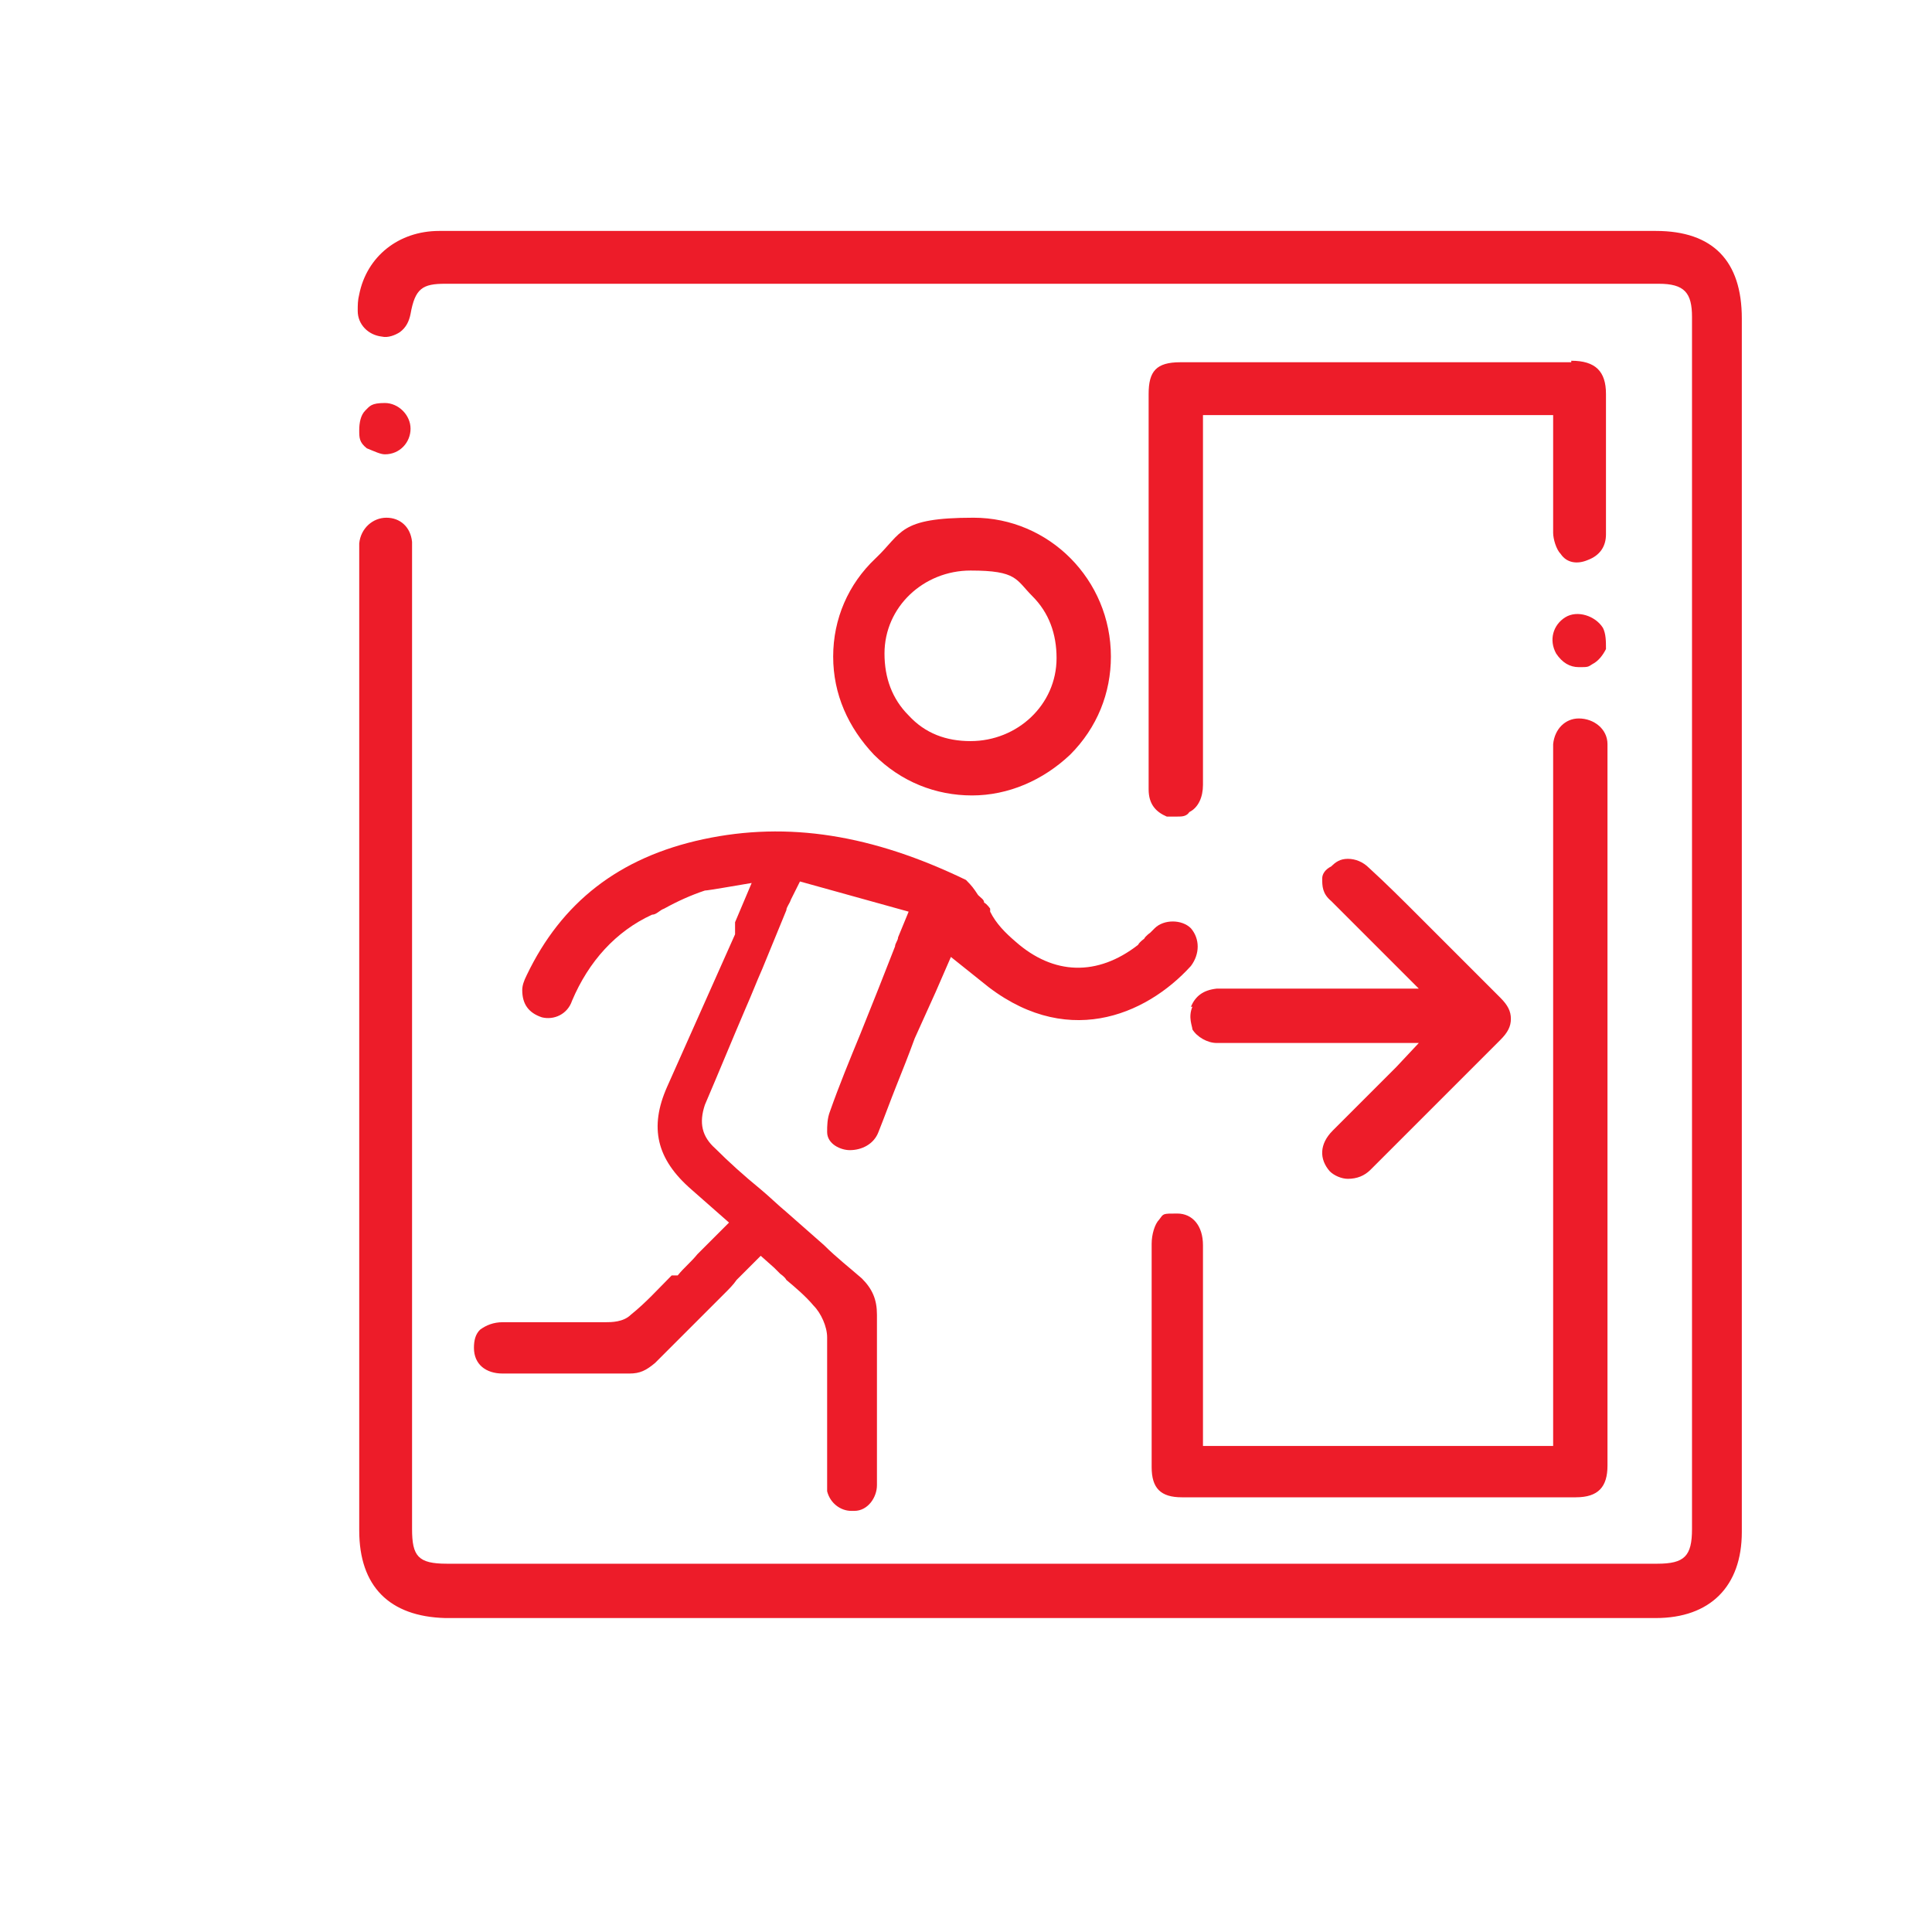 <?xml version="1.0" encoding="UTF-8"?>
<svg id="Layer_1" data-name="Layer 1" xmlns="http://www.w3.org/2000/svg" version="1.1" viewBox="0 0 128 128">
  <defs>
    <style>
      .cls-1 {
        fill: #ed1c29;
        stroke-width: 0px;
      }
    </style>
  </defs>
  <path class="cls-1" d="M109.7,15.3H29.1c-2.7,0-4.8,1.7-5.3,4.2-.1.4-.1.7-.1,1.1,0,.9.7,1.6,1.6,1.7.4.1.9-.1,1.2-.3.4-.3.6-.7.7-1.2.3-1.7.8-2,2.3-2h80.4c1.7,0,2.2.6,2.2,2.2v80.3c0,1.8-.5,2.3-2.3,2.3H29.6c-1.9,0-2.3-.5-2.3-2.3V35.9c-.1-1-.8-1.6-1.7-1.6s-1.7.7-1.8,1.7v65.4c0,3.7,2,5.7,5.7,5.8h80.2c3.6,0,5.7-2.1,5.7-5.7V21.1c0-3.8-1.9-5.8-5.7-5.8Z"/>
  <path class="cls-1" d="M25.5,30.1c1,0,1.7-.8,1.7-1.7s-.8-1.7-1.7-1.7-1,.2-1.3.5-.4.8-.4,1.3,0,.8.5,1.2c.5.2.9.4,1.2.4Z"/>
  <path class="cls-1" d="M44.5,84.5c-.9.9-1.7,1.8-2.7,2.6-.5.5-1.3.5-1.7.5h-6.8c-.6,0-1.1.2-1.5.5-.3.3-.4.7-.4,1.2,0,1.1.8,1.7,1.9,1.7h8.4c.7,0,1.1-.2,1.7-.7l3.7-3.7c.3-.3.6-.6.9-.9.3-.3.6-.6.8-.9l1.6-1.6.9.8c0,0,.3.3.4.4,0,0,.3.2.4.4h0c.6.5,1.3,1.1,1.8,1.7.5.5.9,1.4.9,2.1v9.4c0,.3,0,.6,0,.8.2.8.9,1.3,1.6,1.3h.2c.9,0,1.5-.9,1.5-1.7v-11.3c0-1-.3-1.7-1-2.4-.8-.7-1.7-1.4-2.5-2.2-.8-.7-1.7-1.5-2.5-2.2-.6-.5-1.1-1-1.7-1.5-1.1-.9-2.1-1.8-3-2.7-.9-.8-1.1-1.7-.7-2.9.9-2.1,1.8-4.3,2.7-6.4.4-.9.7-1.7,1.1-2.6l1.6-3.9c0-.2.2-.4.3-.7l.6-1.2,7.2,2-.7,1.7c0,.2-.2.4-.2.6l-1.1,2.8c-.4,1-.8,2-1.2,3-.7,1.7-1.4,3.4-2,5.1-.2.5-.2,1-.2,1.4,0,.8.9,1.2,1.5,1.2h0c.8,0,1.6-.4,1.9-1.2.4-1,.8-2.1,1.2-3.1s.8-2,1.2-3.1l1.4-3.1,1-2.3,2,1.6c5.5,4.6,10.9,2.3,13.9-1,.6-.8.6-1.8,0-2.5-.6-.6-1.8-.6-2.4,0l-.3.3c0,0-.3.2-.4.4,0,0-.3.2-.4.4-2.7,2.1-5.6,2-8.1-.2-.7-.6-1.3-1.2-1.7-2h0c0,0,0-.2,0-.2,0,0-.2-.3-.4-.4,0-.2-.2-.3-.4-.5l-.2-.3c-.2-.3-.5-.6-.6-.7h0c-6.2-3-11.8-3.9-17.4-2.7-5.6,1.2-9.4,4.2-11.7,9-.2.4-.3.7-.3,1,0,.9.4,1.5,1.3,1.8.8.2,1.7-.2,2-1.1,1.1-2.6,2.9-4.6,5.3-5.7.3,0,.5-.3.8-.4.9-.5,1.8-.9,2.7-1.2.2,0,1.9-.3,3.1-.5l-1.1,2.6c0,0,0,.2,0,.4s0,.2,0,.4l-4.5,10.1c-1.2,2.7-.7,4.8,1.6,6.8l2.5,2.2-2.1,2.1c-.4.5-.9.9-1.3,1.4Z"/>
  <path class="cls-1" d="M70.9,50c1.8-1.8,2.7-4.1,2.7-6.5,0-5.1-4.1-9.2-9.1-9.2s-4.7,1-6.5,2.7-2.8,4-2.8,6.5,1,4.7,2.7,6.5c1.8,1.8,4.1,2.7,6.5,2.7s4.7-1,6.5-2.7ZM60.2,47.4c-1.1-1.1-1.6-2.5-1.6-4.1,0-3.1,2.6-5.5,5.7-5.5s3,.6,4.1,1.7c1.1,1.1,1.6,2.5,1.6,4.1,0,3.1-2.6,5.5-5.7,5.5-1.6,0-3-.5-4.1-1.7Z"/>
  <path class="cls-1" d="M79,66.7c-.3.7,0,1.3,0,1.5.3.5,1,.9,1.6.9h13.4l-1.5,1.6-4.2,4.2c-.9.9-.9,1.9-.2,2.7.3.3.8.5,1.2.5.6,0,1.1-.2,1.5-.6l8.6-8.6c.5-.5.7-.9.7-1.4s-.2-.9-.7-1.4l-5.4-5.4c-1-1-2.2-2.2-3.3-3.2-.4-.4-.9-.6-1.4-.6s-.8.2-1.1.5c-.4.2-.6.5-.6.8,0,.5,0,1,.6,1.5l5.8,5.8h-13.4c-.9.1-1.4.5-1.7,1.2Z"/>
  <path class="cls-1" d="M104.1,24h-25.9c-1.6,0-2.1.6-2.1,2.1v26.2c0,1,.5,1.5,1.2,1.8h0c.2,0,.5,0,.7,0,.3,0,.6,0,.8-.3.6-.3.9-1,.9-1.8v-24.5h23.2v7.8c0,.4.2,1.1.5,1.4.4.6,1.1.7,1.8.4.8-.3,1.2-.9,1.2-1.7v-9.3c0-1.5-.7-2.2-2.3-2.2Z"/>
  <path class="cls-1" d="M104.6,47.6c-.9,0-1.6.7-1.7,1.7v46.5h-23.2v-13.3c0-1.3-.7-2.1-1.7-2.1s-.9,0-1.2.4c-.3.3-.5,1-.5,1.6v14.8c0,1.4.6,2,2,2h26.1c1.5,0,2.1-.7,2.1-2.1v-47.8c0-1-.9-1.7-1.9-1.7Z"/>
  <path class="cls-1" d="M103.7,40.9h0c-.8.5-1.1,1.5-.6,2.4.4.6.9.9,1.5.9s.6,0,.9-.2c.4-.2.7-.6.9-1,0-.5,0-1-.2-1.4-.5-.8-1.7-1.2-2.5-.7Z"/>
</svg>